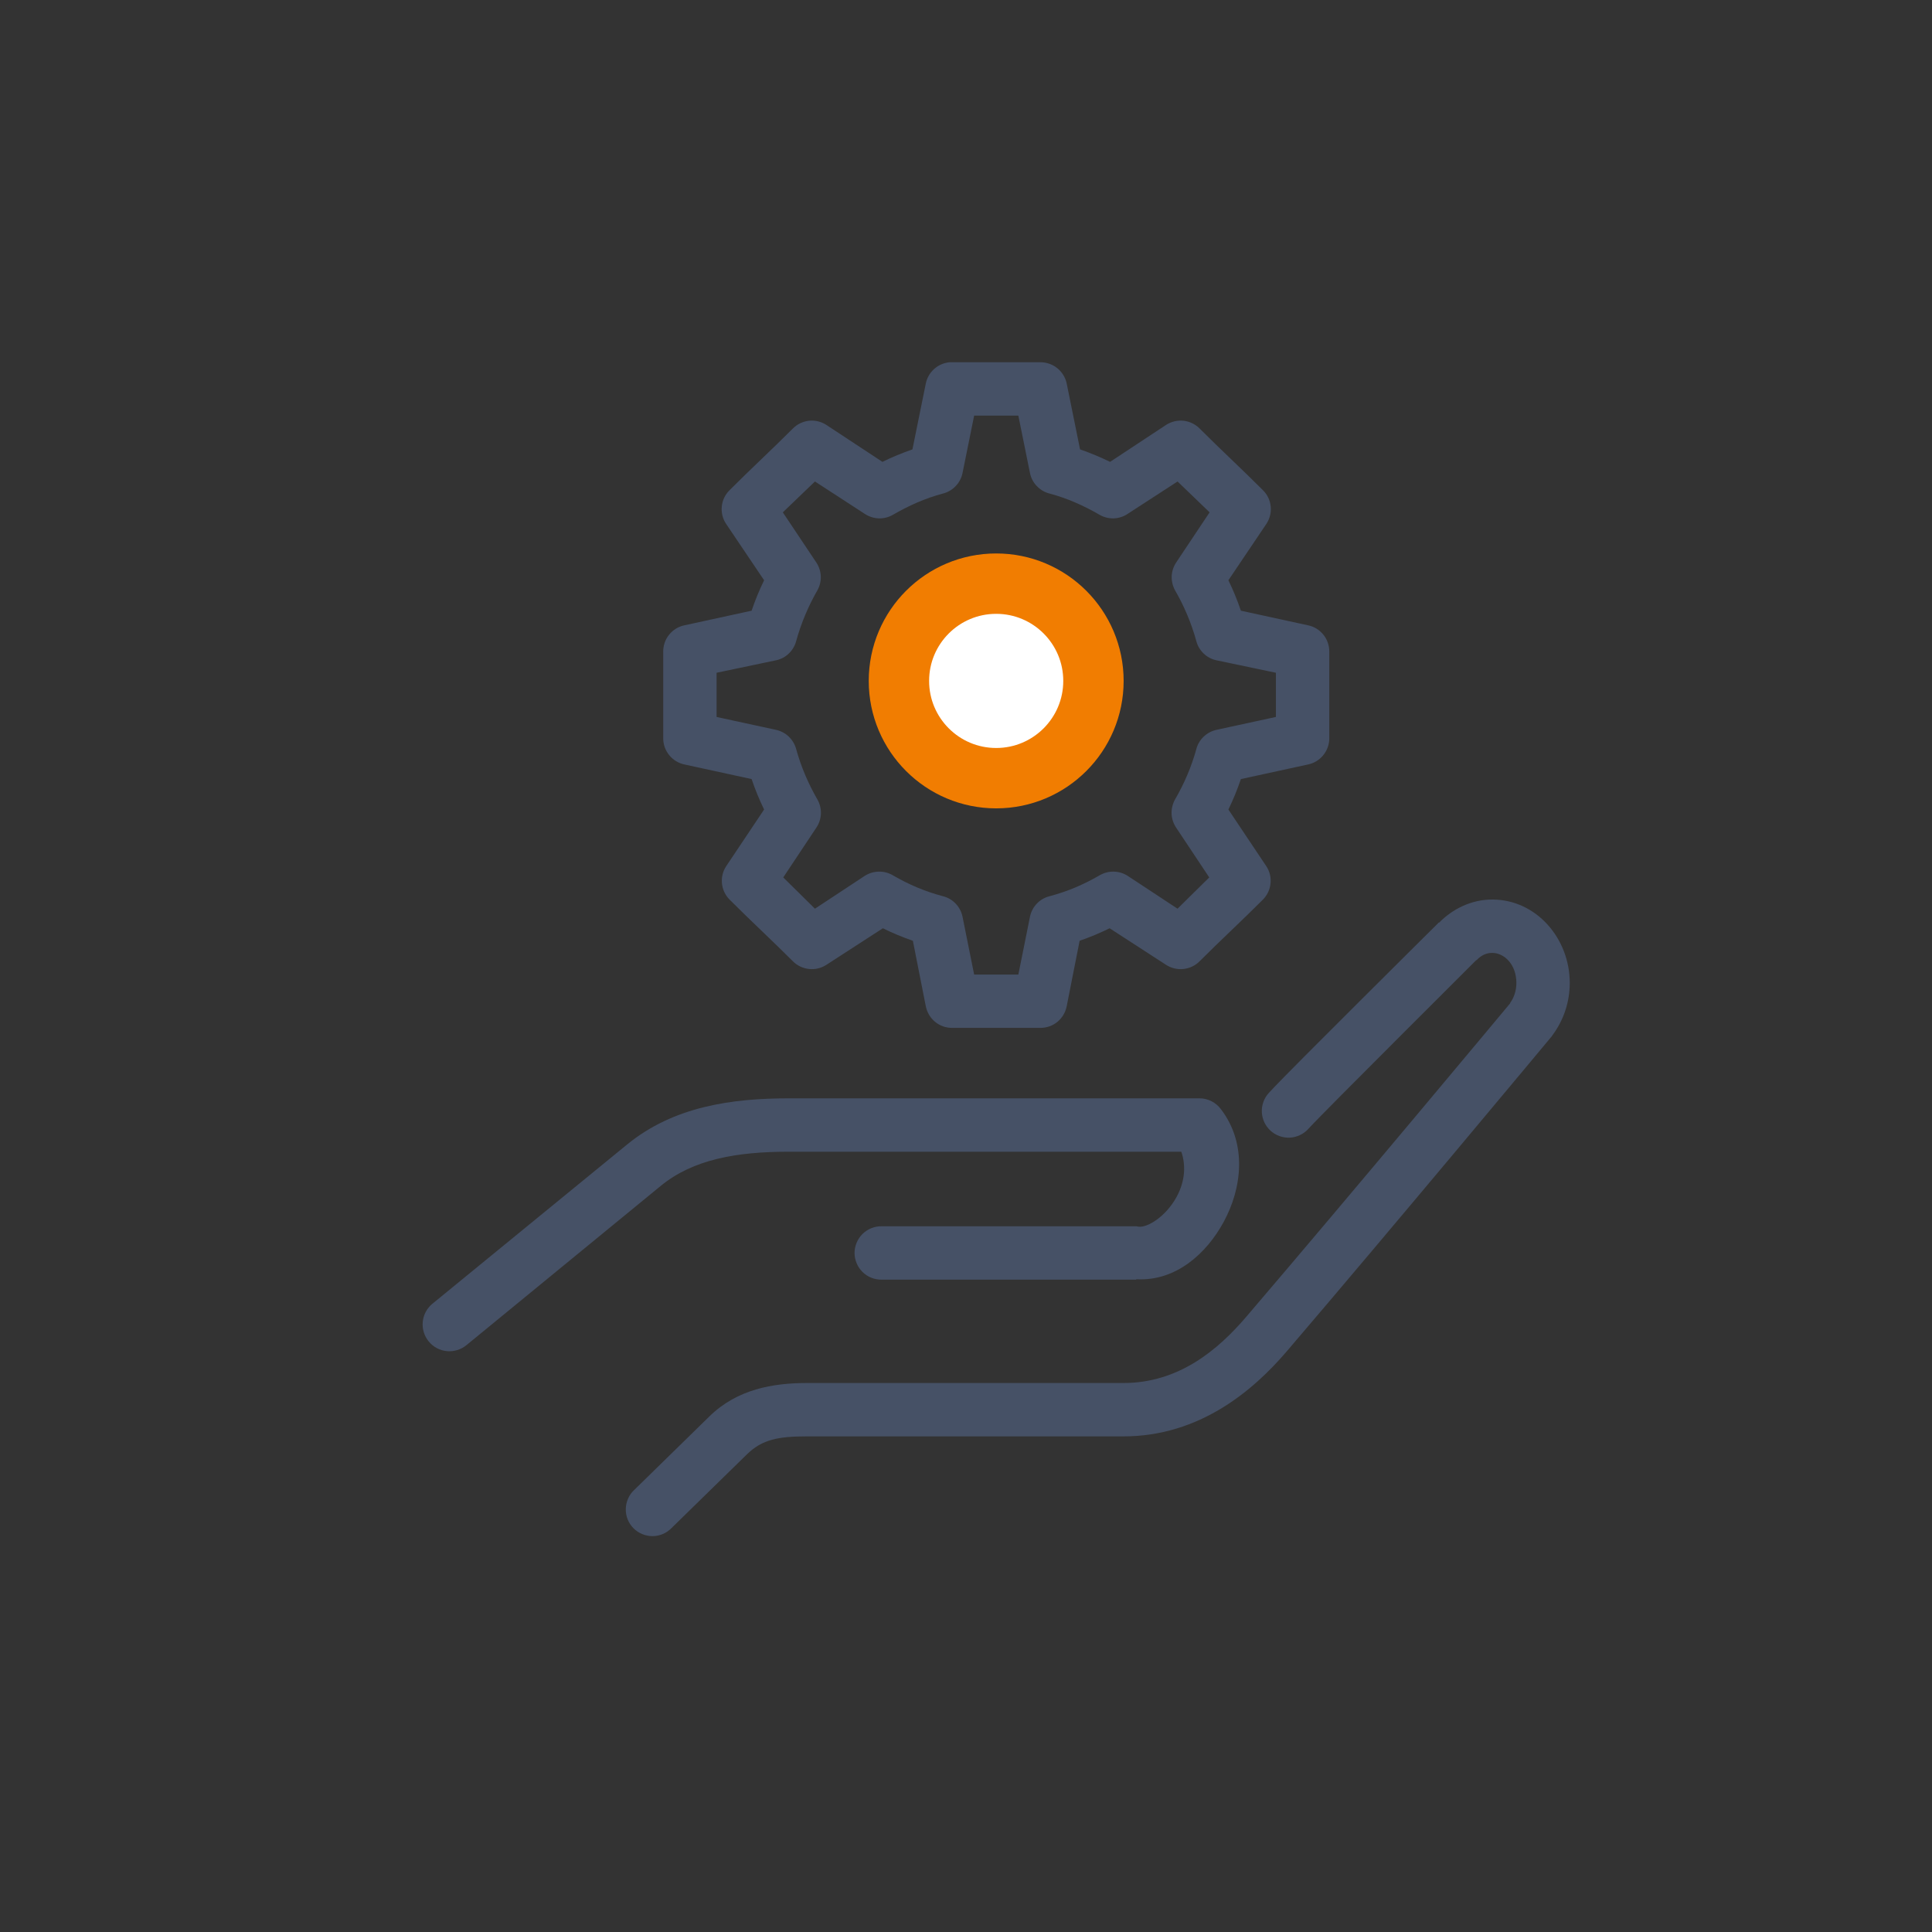 <svg width="32" height="32" viewBox="0 0 32 32" fill="none" xmlns="http://www.w3.org/2000/svg">
<rect x="0" y="0" width="32" height="32" fill="#333333" stroke="none"/>
<path d="M15.728 6C15.633 6.009 15.543 6.048 15.473 6.111C15.402 6.175 15.353 6.259 15.334 6.353L15.113 7.443C14.942 7.503 14.776 7.571 14.616 7.65L13.684 7.036C13.599 6.982 13.498 6.958 13.397 6.969C13.297 6.981 13.203 7.026 13.132 7.098C12.798 7.433 12.433 7.769 12.083 8.12C12.01 8.192 11.965 8.287 11.955 8.389C11.945 8.492 11.97 8.594 12.028 8.679L12.656 9.611C12.576 9.774 12.508 9.942 12.449 10.115L11.337 10.357C11.237 10.377 11.148 10.432 11.084 10.511C11.019 10.59 10.985 10.689 10.985 10.791C10.985 11.276 10.985 11.749 10.985 12.234C10.986 12.335 11.022 12.432 11.086 12.51C11.15 12.588 11.239 12.642 11.337 12.662L12.449 12.904C12.508 13.077 12.576 13.245 12.656 13.408L12.028 14.347C11.972 14.431 11.948 14.532 11.958 14.633C11.968 14.733 12.012 14.827 12.083 14.899C12.433 15.25 12.798 15.586 13.132 15.921C13.203 15.993 13.297 16.038 13.397 16.049C13.498 16.061 13.599 16.037 13.684 15.983L14.623 15.375C14.783 15.454 14.949 15.523 15.12 15.582L15.334 16.666C15.354 16.767 15.408 16.859 15.487 16.924C15.566 16.99 15.666 17.025 15.769 17.025H17.233C17.336 17.025 17.436 16.99 17.515 16.924C17.594 16.859 17.648 16.767 17.668 16.666L17.882 15.582C18.053 15.523 18.219 15.454 18.379 15.375L19.317 15.983C19.403 16.037 19.504 16.061 19.605 16.049C19.705 16.038 19.799 15.993 19.87 15.921C20.204 15.586 20.569 15.25 20.919 14.899C20.99 14.827 21.034 14.733 21.044 14.633C21.054 14.532 21.03 14.431 20.974 14.347L20.346 13.408C20.426 13.245 20.494 13.077 20.553 12.904L21.665 12.662C21.763 12.642 21.852 12.588 21.916 12.51C21.98 12.432 22.016 12.335 22.017 12.234C22.017 11.749 22.017 11.276 22.017 10.791C22.017 10.689 21.983 10.59 21.918 10.511C21.854 10.432 21.765 10.377 21.665 10.357L20.553 10.115C20.494 9.942 20.426 9.774 20.346 9.611L20.974 8.679C21.031 8.594 21.057 8.492 21.047 8.389C21.037 8.287 20.992 8.192 20.919 8.12C20.569 7.769 20.204 7.433 19.87 7.098C19.799 7.026 19.705 6.981 19.605 6.969C19.504 6.958 19.403 6.982 19.317 7.036L18.386 7.65C18.226 7.571 18.06 7.503 17.889 7.443L17.668 6.353C17.647 6.253 17.592 6.163 17.513 6.099C17.434 6.035 17.335 6 17.233 6H15.769C15.755 6 15.742 6 15.728 6ZM16.135 6.884H16.867L17.06 7.837C17.077 7.918 17.116 7.993 17.174 8.052C17.231 8.112 17.304 8.155 17.385 8.175C17.679 8.253 17.95 8.375 18.213 8.527C18.284 8.568 18.365 8.588 18.446 8.586C18.528 8.583 18.607 8.558 18.675 8.513L19.504 7.975C19.682 8.149 19.861 8.316 20.035 8.486L19.483 9.314C19.437 9.382 19.411 9.461 19.407 9.542C19.404 9.624 19.423 9.705 19.462 9.777C19.61 10.031 19.735 10.326 19.815 10.619C19.835 10.697 19.877 10.768 19.936 10.824C19.994 10.88 20.067 10.919 20.146 10.936L21.133 11.143C21.133 11.387 21.133 11.632 21.133 11.875L20.146 12.089C20.067 12.107 19.994 12.146 19.936 12.202C19.877 12.258 19.835 12.329 19.815 12.407C19.735 12.7 19.61 12.988 19.462 13.242C19.422 13.314 19.402 13.397 19.405 13.48C19.409 13.563 19.436 13.643 19.483 13.712L20.029 14.533C19.854 14.703 19.682 14.877 19.504 15.051L18.675 14.505C18.607 14.462 18.527 14.438 18.445 14.437C18.364 14.435 18.283 14.457 18.213 14.498C17.95 14.651 17.679 14.766 17.385 14.844C17.304 14.864 17.231 14.906 17.174 14.966C17.116 15.026 17.077 15.101 17.06 15.182L16.867 16.142H16.135L15.942 15.182C15.925 15.101 15.886 15.026 15.828 14.966C15.771 14.906 15.698 14.864 15.617 14.844C15.323 14.766 15.052 14.651 14.789 14.498C14.719 14.457 14.638 14.435 14.557 14.437C14.475 14.438 14.395 14.462 14.326 14.505L13.498 15.051C13.32 14.877 13.148 14.703 12.973 14.533L13.519 13.712C13.566 13.643 13.593 13.563 13.597 13.48C13.6 13.397 13.58 13.314 13.539 13.242C13.392 12.988 13.267 12.7 13.187 12.407C13.166 12.329 13.124 12.258 13.066 12.202C13.008 12.146 12.935 12.107 12.856 12.089L11.869 11.875C11.869 11.632 11.869 11.387 11.869 11.143L12.856 10.936C12.935 10.919 13.008 10.88 13.066 10.824C13.124 10.768 13.166 10.697 13.187 10.619C13.267 10.326 13.392 10.031 13.539 9.777C13.579 9.705 13.598 9.624 13.595 9.542C13.591 9.461 13.565 9.382 13.519 9.314L12.966 8.486C13.141 8.316 13.319 8.149 13.498 7.975L14.326 8.513C14.395 8.558 14.474 8.583 14.556 8.586C14.637 8.588 14.718 8.568 14.789 8.527C15.052 8.375 15.323 8.253 15.617 8.175C15.698 8.155 15.771 8.112 15.828 8.052C15.886 7.993 15.925 7.918 15.942 7.837L16.135 6.884ZM16.501 9.735C15.526 9.735 14.727 10.534 14.727 11.509C14.727 12.484 15.526 13.284 16.501 13.284C17.476 13.284 18.275 12.484 18.275 11.509C18.275 10.534 17.476 9.735 16.501 9.735ZM16.501 10.619C16.995 10.619 17.392 11.016 17.392 11.509C17.392 12.003 16.995 12.4 16.501 12.4C16.007 12.4 15.61 12.003 15.61 11.509C15.61 11.016 16.007 10.619 16.501 10.619ZM24.716 14.899C24.37 14.899 24.057 15.055 23.832 15.286L23.825 15.279L23.819 15.292C23.809 15.302 23.213 15.892 22.562 16.542C21.906 17.197 21.221 17.878 21.016 18.102C20.976 18.145 20.946 18.195 20.926 18.25C20.906 18.305 20.897 18.363 20.9 18.422C20.903 18.48 20.917 18.537 20.942 18.59C20.967 18.642 21.002 18.69 21.045 18.729C21.088 18.768 21.139 18.798 21.194 18.818C21.249 18.837 21.307 18.846 21.365 18.843C21.423 18.84 21.48 18.825 21.533 18.8C21.586 18.775 21.633 18.739 21.672 18.696C21.811 18.543 22.529 17.824 23.183 17.17C23.838 16.516 24.447 15.907 24.447 15.907C24.451 15.905 24.456 15.902 24.46 15.9C24.537 15.82 24.621 15.783 24.716 15.783C24.914 15.783 25.116 15.973 25.116 16.28C25.116 16.412 25.075 16.526 25.013 16.611C25.012 16.613 25.013 16.618 25.013 16.618C24.994 16.641 22.351 19.812 20.643 21.809C20.171 22.361 19.523 22.907 18.607 22.907H13.367C12.803 22.907 12.211 23.009 11.751 23.459L10.502 24.681C10.459 24.721 10.425 24.77 10.402 24.824C10.378 24.878 10.366 24.936 10.365 24.994C10.364 25.053 10.374 25.111 10.396 25.166C10.418 25.221 10.451 25.27 10.492 25.312C10.534 25.354 10.583 25.387 10.637 25.409C10.691 25.432 10.749 25.443 10.808 25.443C10.867 25.443 10.925 25.431 10.979 25.408C11.033 25.385 11.082 25.351 11.123 25.309L12.373 24.087C12.625 23.841 12.892 23.791 13.367 23.791H18.607C19.875 23.791 20.764 23.024 21.313 22.382C23.035 20.369 25.703 17.163 25.703 17.163C25.708 17.157 25.713 17.15 25.717 17.142C25.895 16.902 26 16.602 26 16.28C26 15.546 25.448 14.899 24.716 14.899ZM13.063 18.192C12.126 18.192 11.159 18.324 10.385 18.958L7.161 21.595C7.07 21.67 7.013 21.778 7.002 21.895C6.991 22.013 7.027 22.129 7.102 22.22C7.177 22.311 7.285 22.368 7.402 22.379C7.519 22.39 7.636 22.354 7.727 22.279L10.944 19.642C11.481 19.201 12.207 19.076 13.063 19.076H19.566C19.642 19.293 19.632 19.558 19.49 19.821C19.311 20.151 19.009 20.333 18.862 20.318C18.848 20.315 18.834 20.313 18.82 20.311H14.602C14.544 20.31 14.486 20.321 14.431 20.343C14.377 20.365 14.328 20.397 14.286 20.438C14.244 20.48 14.211 20.529 14.189 20.582C14.166 20.637 14.154 20.695 14.154 20.753C14.154 20.812 14.166 20.869 14.189 20.924C14.211 20.978 14.244 21.026 14.286 21.068C14.328 21.109 14.377 21.141 14.431 21.163C14.486 21.185 14.544 21.196 14.602 21.195H18.772H18.82V21.188C19.468 21.226 19.981 20.77 20.27 20.235C20.567 19.687 20.664 18.95 20.222 18.371C20.181 18.316 20.128 18.271 20.067 18.24C20.006 18.209 19.938 18.192 19.87 18.192H13.063Z" fill="#465166"/>
<circle cx="16.5" cy="11.278" r="1.611" fill="white" stroke="#F17D01"/>
</svg>
